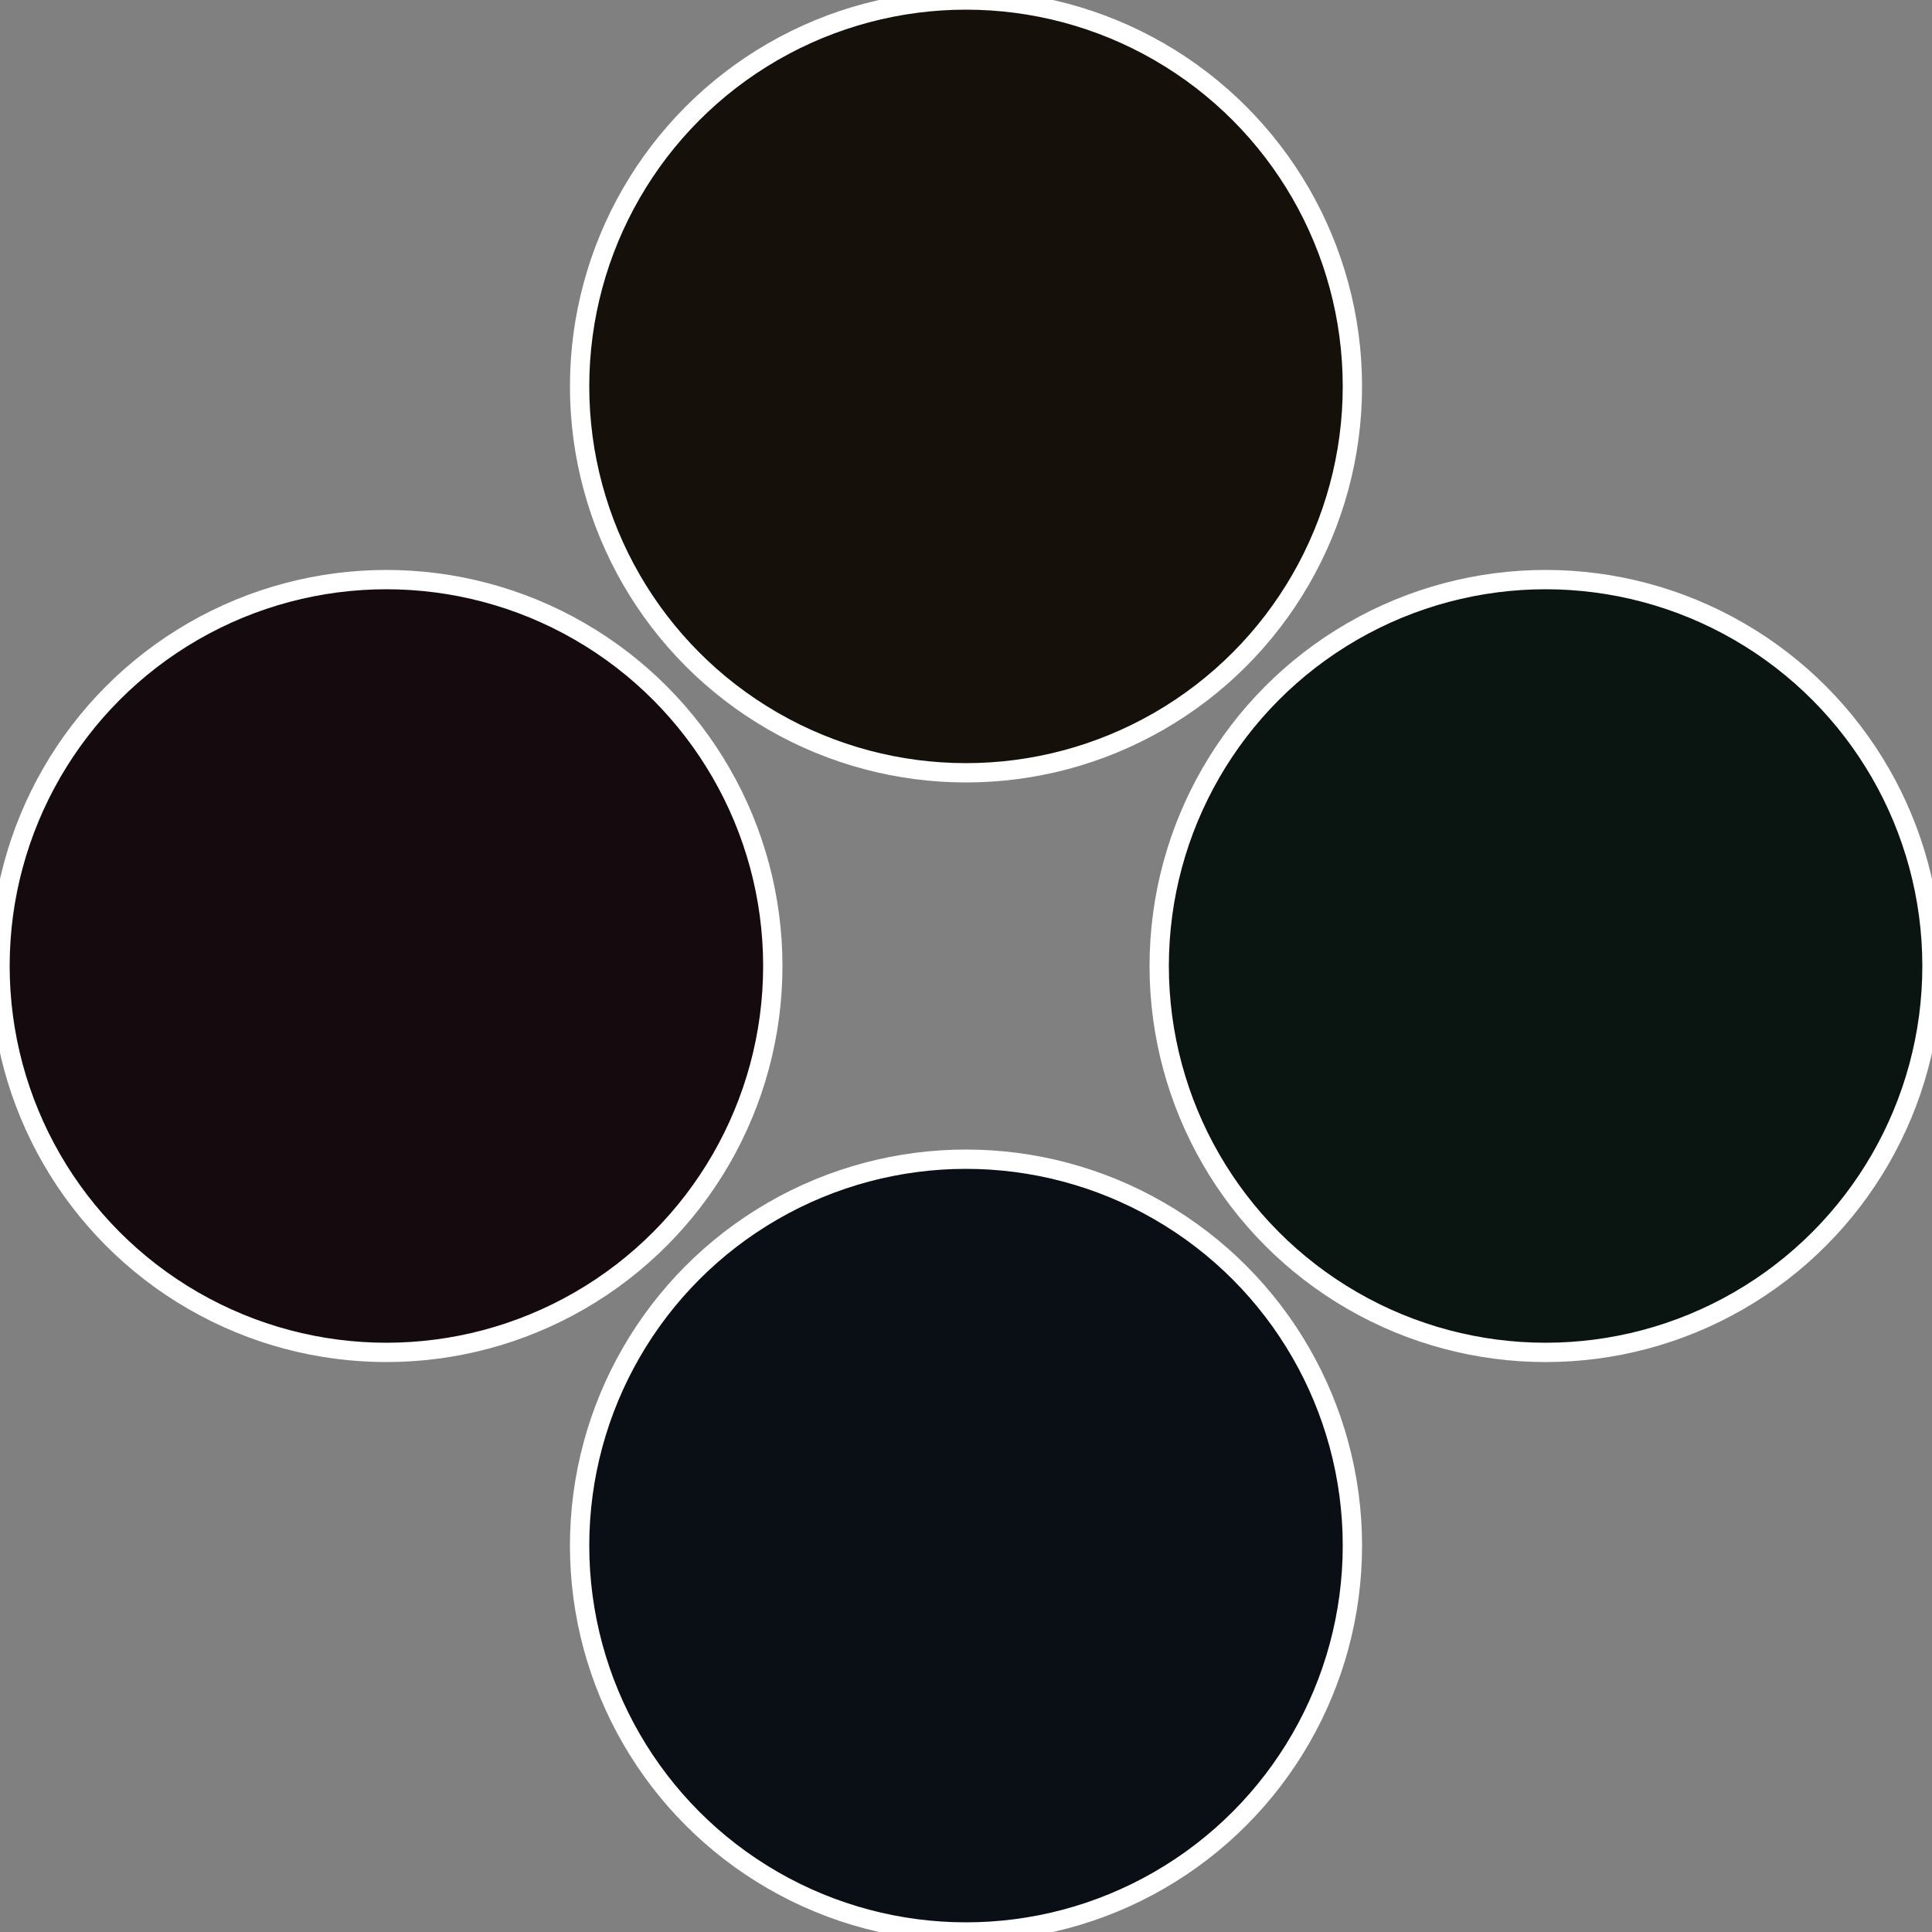 <?xml version="1.0" standalone="no"?>
<svg width="500" height="500" viewBox="-1 -1 2 2" xmlns="http://www.w3.org/2000/svg">
 
                <rect x="-1" y="-1" width="2" height="2" fill="#808080" stroke="none"/>
 
                <circle cx="0.6" cy="0" r="0.4" fill="#0a1511" stroke="#fff" stroke-width="1%" />
             
                <circle cx="3.6739403974421E-17" cy="0.6" r="0.4" fill="#0a0e15" stroke="#fff" stroke-width="1%" />
             
                <circle cx="-0.6" cy="7.3478807948841E-17" r="0.4" fill="#150a0e" stroke="#fff" stroke-width="1%" />
             
                <circle cx="-1.1021821192326E-16" cy="-0.6" r="0.4" fill="#15110a" stroke="#fff" stroke-width="1%" />
            </svg>
